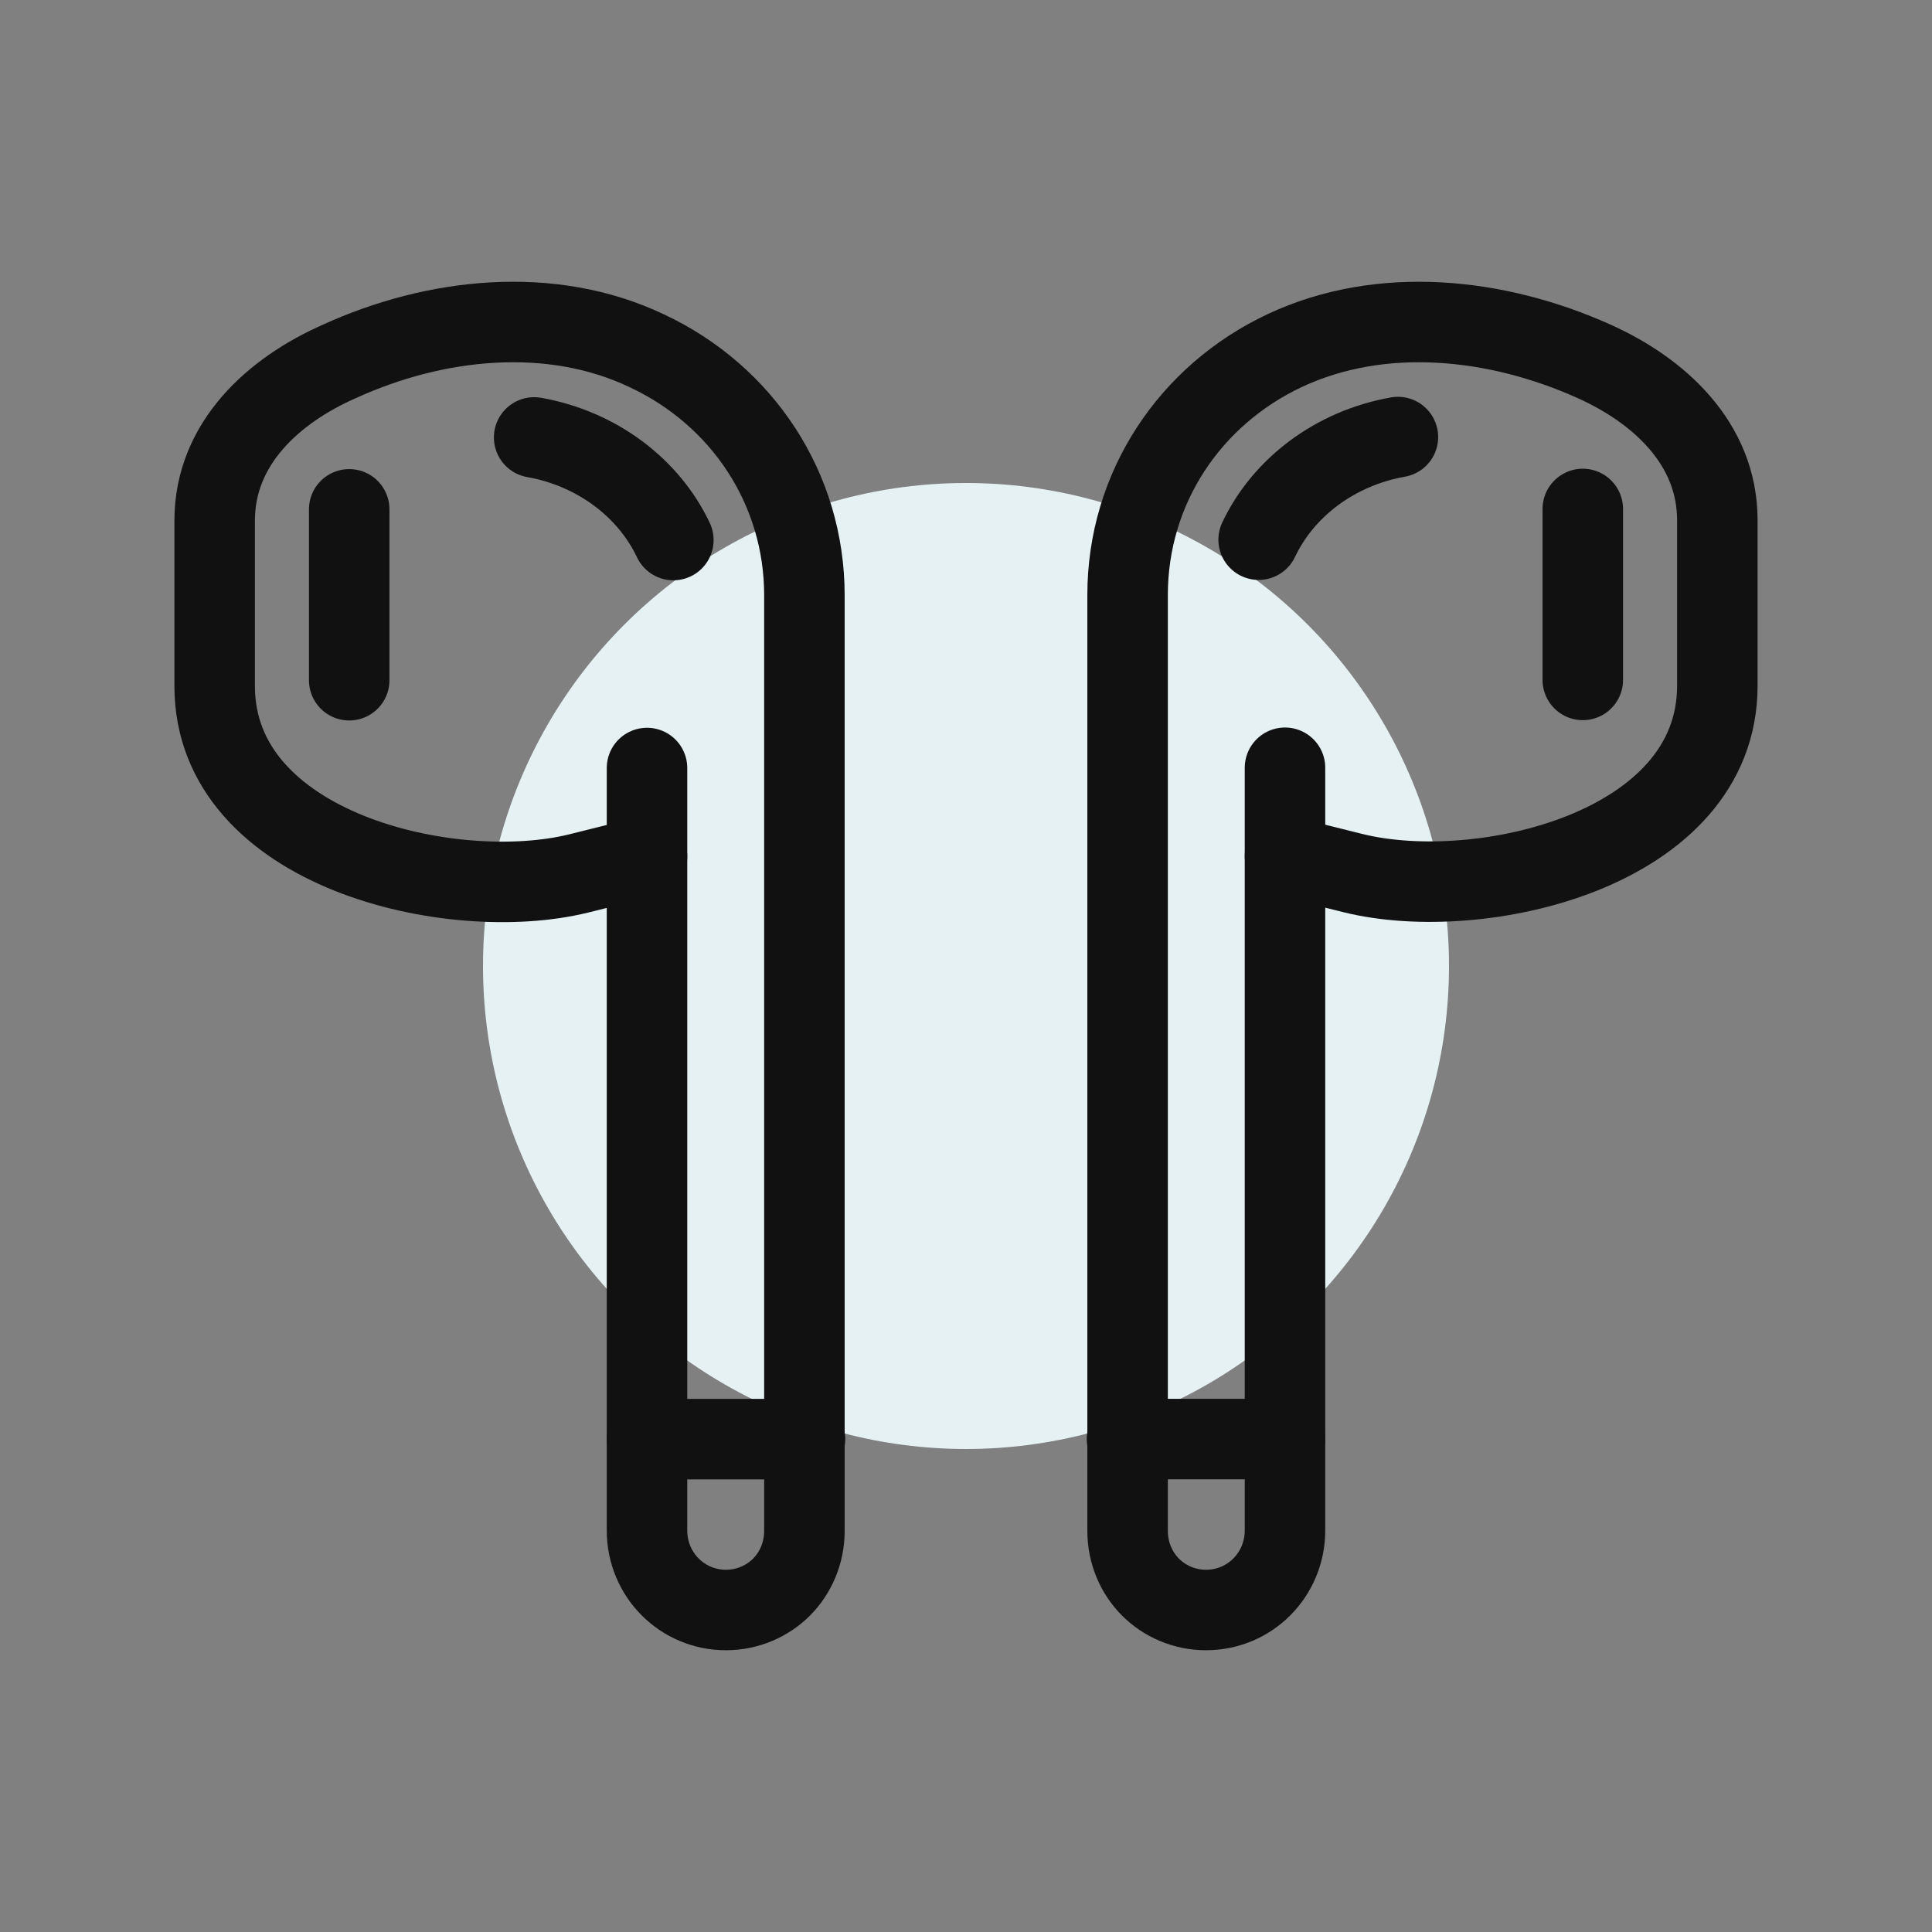 <svg width="36" height="36" viewBox="0 0 36 36" fill="none" xmlns="http://www.w3.org/2000/svg">
<rect x="0" y="0" width="36" height="36" fill="#808080" stroke="none"/>
<circle cx="18" cy="18" r="9" fill="#E6F1F3"/>
<path d="M32 9.693V12.779C32 15.843 27.585 16.854 25.219 16.271L23.944 15.953V28.517C23.944 29.341 23.289 30 22.472 30C22.068 30 21.698 29.835 21.436 29.572C21.174 29.308 21.011 28.935 21.011 28.528C21.011 28.528 21.011 11.099 21.011 11.088C21.011 9.1 22.166 7.364 23.944 6.53C25.753 5.684 27.901 5.926 29.689 6.727C30.899 7.266 32 8.254 32 9.693Z" stroke="#111112" stroke-width="1.5" stroke-miterlimit="10" stroke-linecap="round" stroke-linejoin="round"/>
<path d="M23.944 15.954V14.306" stroke="#111112" stroke-width="1.5" stroke-miterlimit="10" stroke-linecap="round" stroke-linejoin="round"/>
<path d="M29.493 9.484V12.669" stroke="#111112" stroke-width="1.5" stroke-miterlimit="10" stroke-linecap="round" stroke-linejoin="round"/>
<path d="M23.944 26.815H21" stroke="#111112" stroke-width="1.5" stroke-miterlimit="10" stroke-linecap="round" stroke-linejoin="round"/>
<path d="M23.453 10.056C23.911 9.089 24.87 8.353 26.048 8.144" stroke="#111112" stroke-width="1.5" stroke-miterlimit="10" stroke-linecap="round" stroke-linejoin="round"/>
<path d="M4 9.7V12.785C4 15.848 8.415 16.858 10.781 16.276L12.056 15.958V28.518C12.056 29.341 12.711 30 13.528 30C13.932 30 14.302 29.835 14.564 29.572C14.826 29.308 14.989 28.935 14.989 28.529C14.989 28.529 14.989 11.105 14.989 11.094C14.989 9.107 13.834 7.372 12.056 6.538C10.258 5.681 8.099 5.923 6.322 6.735C5.101 7.273 4 8.261 4 9.7Z" stroke="#111112" stroke-width="1.5" stroke-miterlimit="10" stroke-linecap="round" stroke-linejoin="round"/>
<path d="M12.056 15.958V14.311" stroke="#111112" stroke-width="1.5" stroke-miterlimit="10" stroke-linecap="round" stroke-linejoin="round"/>
<path d="M6.507 9.491V12.675" stroke="#111112" stroke-width="1.5" stroke-miterlimit="10" stroke-linecap="round" stroke-linejoin="round"/>
<path d="M15 26.816H12.056" stroke="#111112" stroke-width="1.5" stroke-miterlimit="10" stroke-linecap="round" stroke-linejoin="round"/>
<path d="M12.547 10.063C12.089 9.096 11.13 8.36 9.953 8.151" stroke="#111112" stroke-width="1.5" stroke-miterlimit="10" stroke-linecap="round" stroke-linejoin="round"/>
</svg>

